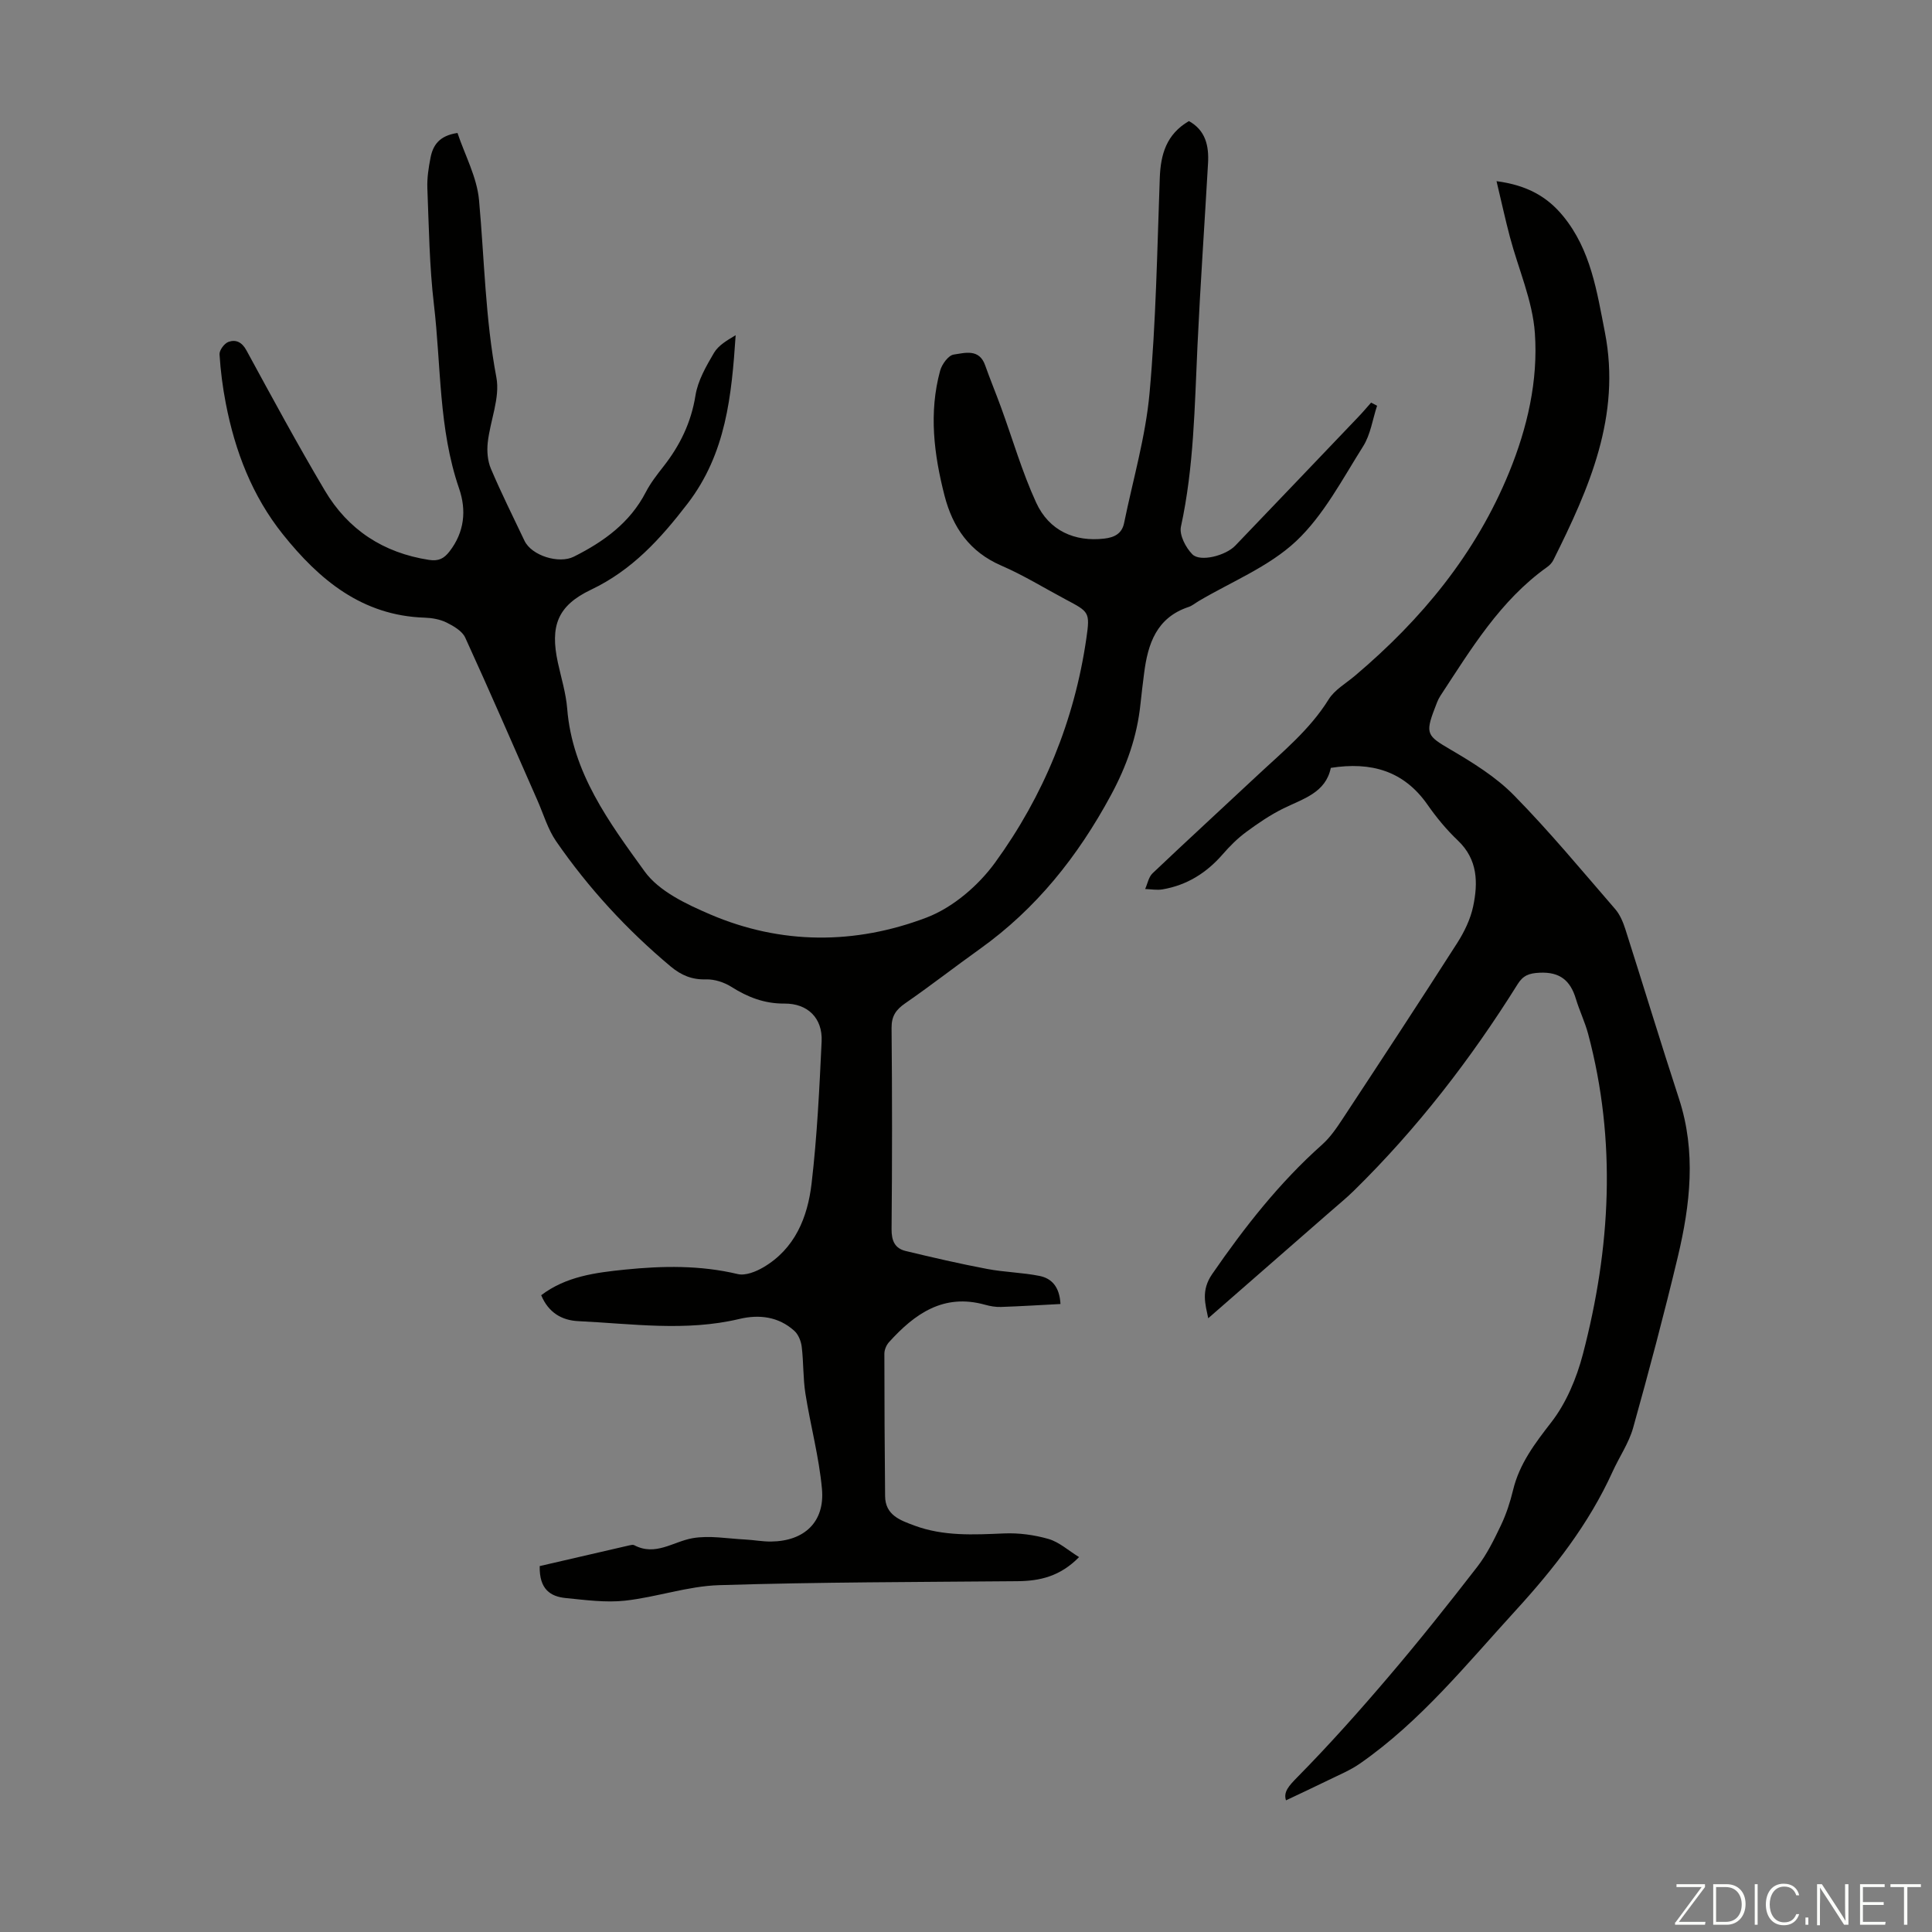 <svg enable-background="new 0 0 400 400" viewBox="0 0 400 400" xmlns="http://www.w3.org/2000/svg"><rect x="0" y="0" width="400" height="400" fill="#808080" stroke="none"/><g fill="#fbfcfa"><path d="m346.9 398 5.4-7.3h-5.2v-.6h5.9v.6l-5.4 7.2h5.5l-.1.6h-6.2v-.5z"/><path d="m354.7 390.1h2.8c2.3 0 3.9 1.6 3.9 4.1s-1.6 4.3-3.9 4.3h-2.8zm.6 7.8h2c2.2 0 3.3-1.6 3.3-3.6 0-1.8-1-3.6-3.3-3.6h-2z"/><path d="m363.9 390.1v8.4h-.6v-8.4z"/><path d="m372.5 396.3c-.4 1.3-1.4 2.3-3.2 2.3-2.4 0-3.7-1.9-3.7-4.3 0-2.3 1.2-4.3 3.7-4.3 1.8 0 2.9 1 3.2 2.4h-.6c-.4-1.1-1.1-1.8-2.5-1.8-2.1 0-3 1.9-3 3.7s.9 3.7 3 3.7c1.4 0 2.1-.7 2.5-1.7z"/><path d="m373.8 398.5v-1.5h.6v1.5z"/><path d="m376.2 398.5v-8.4h1c1.3 2 4.4 6.7 4.9 7.6-.1-1.2-.1-2.4-.1-3.8v-3.8h.7v8.4h-.9c-1.2-1.9-4.4-6.8-5-7.7.1 1.1 0 2.3 0 3.9v3.9h-.6z"/><path d="m390 394.4h-4.3v3.5h4.7l-.1.6h-5.2v-8.4h5.1v.6h-4.5v3.1h4.3z"/><path d="m394.2 390.7h-2.8v-.6h6.3v.6h-2.8v7.8h-.7z"/></g><path d="m111.74 324.24c6.02-1.39 12.29-2.85 18.57-4.29.32-.07.74-.17.99-.04 4.41 2.34 8.05-.73 12.07-1.44 3.51-.62 7.27.09 10.92.27 1.78.09 3.57.44 5.34.42 6.89-.07 11.16-4.05 10.55-10.87-.6-6.64-2.39-13.17-3.43-19.78-.5-3.18-.37-6.46-.76-9.66-.14-1.17-.69-2.56-1.54-3.32-3.25-2.94-7.26-3.43-11.35-2.46-11.1 2.65-22.23.99-33.35.46-3.41-.16-6.19-1.74-7.7-5.37 5.15-3.91 11.27-4.68 17.33-5.3 7.8-.79 15.59-.93 23.35.92 1.58.38 3.74-.48 5.27-1.37 6.59-3.85 9.21-10.37 10.03-17.38 1.14-9.76 1.62-19.61 2.08-29.43.22-4.81-2.89-7.86-7.69-7.82-4.12.03-7.58-1.3-10.99-3.46-1.5-.95-3.5-1.6-5.25-1.55-2.91.09-5.14-.85-7.3-2.65-9.07-7.59-17.02-16.22-23.73-25.93-1.74-2.52-2.63-5.65-3.89-8.5-4.95-11.24-9.83-22.51-14.94-33.68-.62-1.36-2.4-2.39-3.86-3.12-1.36-.67-3.02-.96-4.55-1.01-12.94-.42-21.81-7.83-29.35-17.26-6.34-7.93-9.9-17.2-11.81-27.1-.65-3.35-1.09-6.76-1.3-10.16-.05-.86 1-2.27 1.86-2.58 1.52-.54 2.79.04 3.73 1.79 5.29 9.72 10.56 19.46 16.2 28.97 4.82 8.14 12.11 12.92 21.58 14.38 2.01.31 3.1-.29 4.23-1.73 3.11-4 3.56-8.53 2-13.05-4.26-12.37-3.71-25.36-5.21-38.08-.94-7.98-1.04-16.06-1.36-24.1-.08-2.1.25-4.25.66-6.33.5-2.56 1.81-4.55 5.58-5.1 1.52 4.56 4.03 9.15 4.46 13.92 1.11 12.24 1.29 24.52 3.59 36.69.8 4.23-1.3 8.97-1.79 13.51-.19 1.77-.03 3.79.66 5.4 2.14 5.04 4.59 9.94 6.94 14.89 1.48 3.12 7.16 4.86 10.23 3.31 6.2-3.11 11.62-7.01 14.91-13.38.97-1.87 2.3-3.58 3.61-5.25 3.44-4.38 5.76-9.11 6.66-14.74.49-3.08 2.21-6.06 3.83-8.82.93-1.58 2.77-2.63 4.49-3.66-.84 12.48-1.96 24.47-9.97 34.89-5.63 7.32-11.48 13.76-19.99 17.81-6.97 3.32-8.48 7.55-6.85 15.08.69 3.17 1.67 6.32 1.93 9.52 1.05 13.3 8.72 23.6 16.04 33.73 2.97 4.1 8.6 6.75 13.53 8.87 14.73 6.32 30.04 6.29 44.81.68 5.45-2.07 10.74-6.61 14.22-11.4 10.03-13.81 16.43-29.41 18.89-46.42.79-5.45.55-5.48-4.24-8.03-4.44-2.36-8.75-5.03-13.35-7.02-6.58-2.84-10.08-7.91-11.78-14.51-2.19-8.53-3.27-17.16-.91-25.84.36-1.33 1.71-3.19 2.81-3.35 2.29-.33 5.28-1.29 6.51 2.21 1.03 2.91 2.22 5.78 3.28 8.68 2.41 6.59 4.36 13.39 7.28 19.75 2.69 5.87 8.02 8.17 14.11 7.46 2.09-.24 3.65-1.02 4.1-3.21 1.83-8.96 4.45-17.85 5.27-26.9 1.34-14.79 1.58-29.69 2.12-44.55.18-4.88 1.35-9.04 6.03-11.78 3.46 1.91 4.17 5.14 3.96 8.75-.72 12.62-1.6 25.23-2.19 37.85-.59 12.51-.73 25.03-3.42 37.37-.37 1.71.99 4.34 2.37 5.73 1.64 1.64 6.91.26 8.88-1.8 8.52-8.89 17.02-17.79 25.52-26.7.9-.94 1.74-1.94 2.6-2.91.41.21.83.43 1.24.64-.93 2.82-1.35 5.96-2.88 8.39-4.3 6.8-8.16 14.27-13.89 19.66-5.65 5.3-13.39 8.38-20.22 12.43-.67.4-1.3.94-2.02 1.18-6.67 2.21-8.46 7.65-9.23 13.78-.27 2.11-.53 4.22-.75 6.33-.7 6.74-2.86 12.84-6.14 18.91-6.82 12.62-15.43 23.45-27.12 31.8-5.18 3.7-10.21 7.62-15.44 11.24-1.93 1.33-2.85 2.65-2.83 5.11.13 13.88.13 27.76 0 41.64-.02 2.4.67 3.99 2.9 4.53 5.6 1.35 11.22 2.65 16.88 3.72 3.6.69 7.33.73 10.91 1.46 2.41.5 4.09 2.19 4.28 5.8-4.18.22-8.24.47-12.31.61-1.1.04-2.25-.16-3.32-.46-8.58-2.39-14.56 1.87-19.88 7.76-.54.6-.95 1.57-.95 2.37 0 9.83.06 19.66.15 29.48.03 3.96 3.12 5.01 6.06 6.11 6.03 2.24 12.27 1.9 18.56 1.63 3.07-.13 6.28.3 9.22 1.15 2.19.63 4.07 2.36 6.32 3.75-3.95 4.03-8.16 4.95-12.79 4.99-20.58.18-41.17.18-61.74.82-6.51.2-12.94 2.49-19.47 3.21-4.03.44-8.2-.14-12.28-.54-3.12-.31-5.5-1.77-5.39-6.62z" fill="#010100"/><path d="m266.25 372.74c-.57-1.74.59-3 2.38-4.82 6.57-6.67 12.82-13.68 18.9-20.82 6.31-7.4 12.37-15.02 18.32-22.71 2-2.58 3.48-5.62 4.9-8.59 1.1-2.31 1.91-4.79 2.51-7.28 1.32-5.48 4.52-9.67 7.93-14.07 3.1-4 5.23-9.12 6.53-14.08 5.75-21.96 7-44.11 1.09-66.3-.66-2.47-1.8-4.81-2.54-7.27-1.14-3.77-3.28-5.61-7.5-5.41-2.18.1-3.43.55-4.57 2.39-9.7 15.52-20.83 29.93-33.92 42.77-1.59 1.56-3.34 2.97-5.02 4.45-8.32 7.27-16.64 14.54-25.11 21.93-.59-2.9-1.54-5.73.82-9.15 6.7-9.71 13.9-18.91 22.74-26.78 1.72-1.53 3.07-3.53 4.35-5.48 7.93-12.05 15.85-24.1 23.62-36.25 1.48-2.31 2.76-4.95 3.32-7.6 1.03-4.9.98-9.73-3.17-13.66-2.34-2.22-4.44-4.77-6.29-7.42-4.9-7.01-11.66-8.92-20.01-7.61-1.06 5.15-5.69 6.37-9.78 8.38-2.74 1.35-5.31 3.1-7.77 4.92-1.79 1.32-3.4 2.94-4.86 4.62-3.35 3.85-7.42 6.39-12.46 7.24-1.15.19-2.38-.04-3.57-.08.5-1.1.72-2.48 1.53-3.25 7.14-6.78 14.41-13.44 21.6-20.17 5.3-4.96 10.95-9.54 14.87-15.85 1.24-1.99 3.59-3.31 5.46-4.9 13.78-11.65 25.01-25.25 31.9-42.1 3.77-9.22 6.02-18.97 5.33-28.81-.47-6.73-3.41-13.27-5.17-19.92-.95-3.58-1.73-7.21-2.77-11.55 6.37.84 10.55 3.25 13.83 7.28 5.7 6.99 6.95 15.56 8.61 24.02 3.38 17.31-3.26 32.29-10.66 47.12-.28.57-.77 1.1-1.3 1.47-9.72 6.93-15.72 16.94-22.09 26.64-.55.83-.87 1.81-1.23 2.75-1.97 5.13-1.45 5.61 3.23 8.35 4.69 2.75 9.49 5.71 13.25 9.55 7.35 7.48 14.05 15.59 20.93 23.53.98 1.13 1.62 2.67 2.09 4.12 3.74 11.71 7.3 23.47 11.12 35.15 3.59 10.99 2.33 21.93-.26 32.78-2.83 11.84-5.96 23.62-9.24 35.35-.89 3.17-2.87 6.02-4.25 9.07-4.91 10.82-12.07 19.99-20.05 28.72-10.19 11.14-19.69 22.96-32.22 31.69-2.06 1.44-4.45 2.41-6.72 3.53-2.81 1.38-5.62 2.68-8.63 4.11z" fill="#010100"/></svg>
